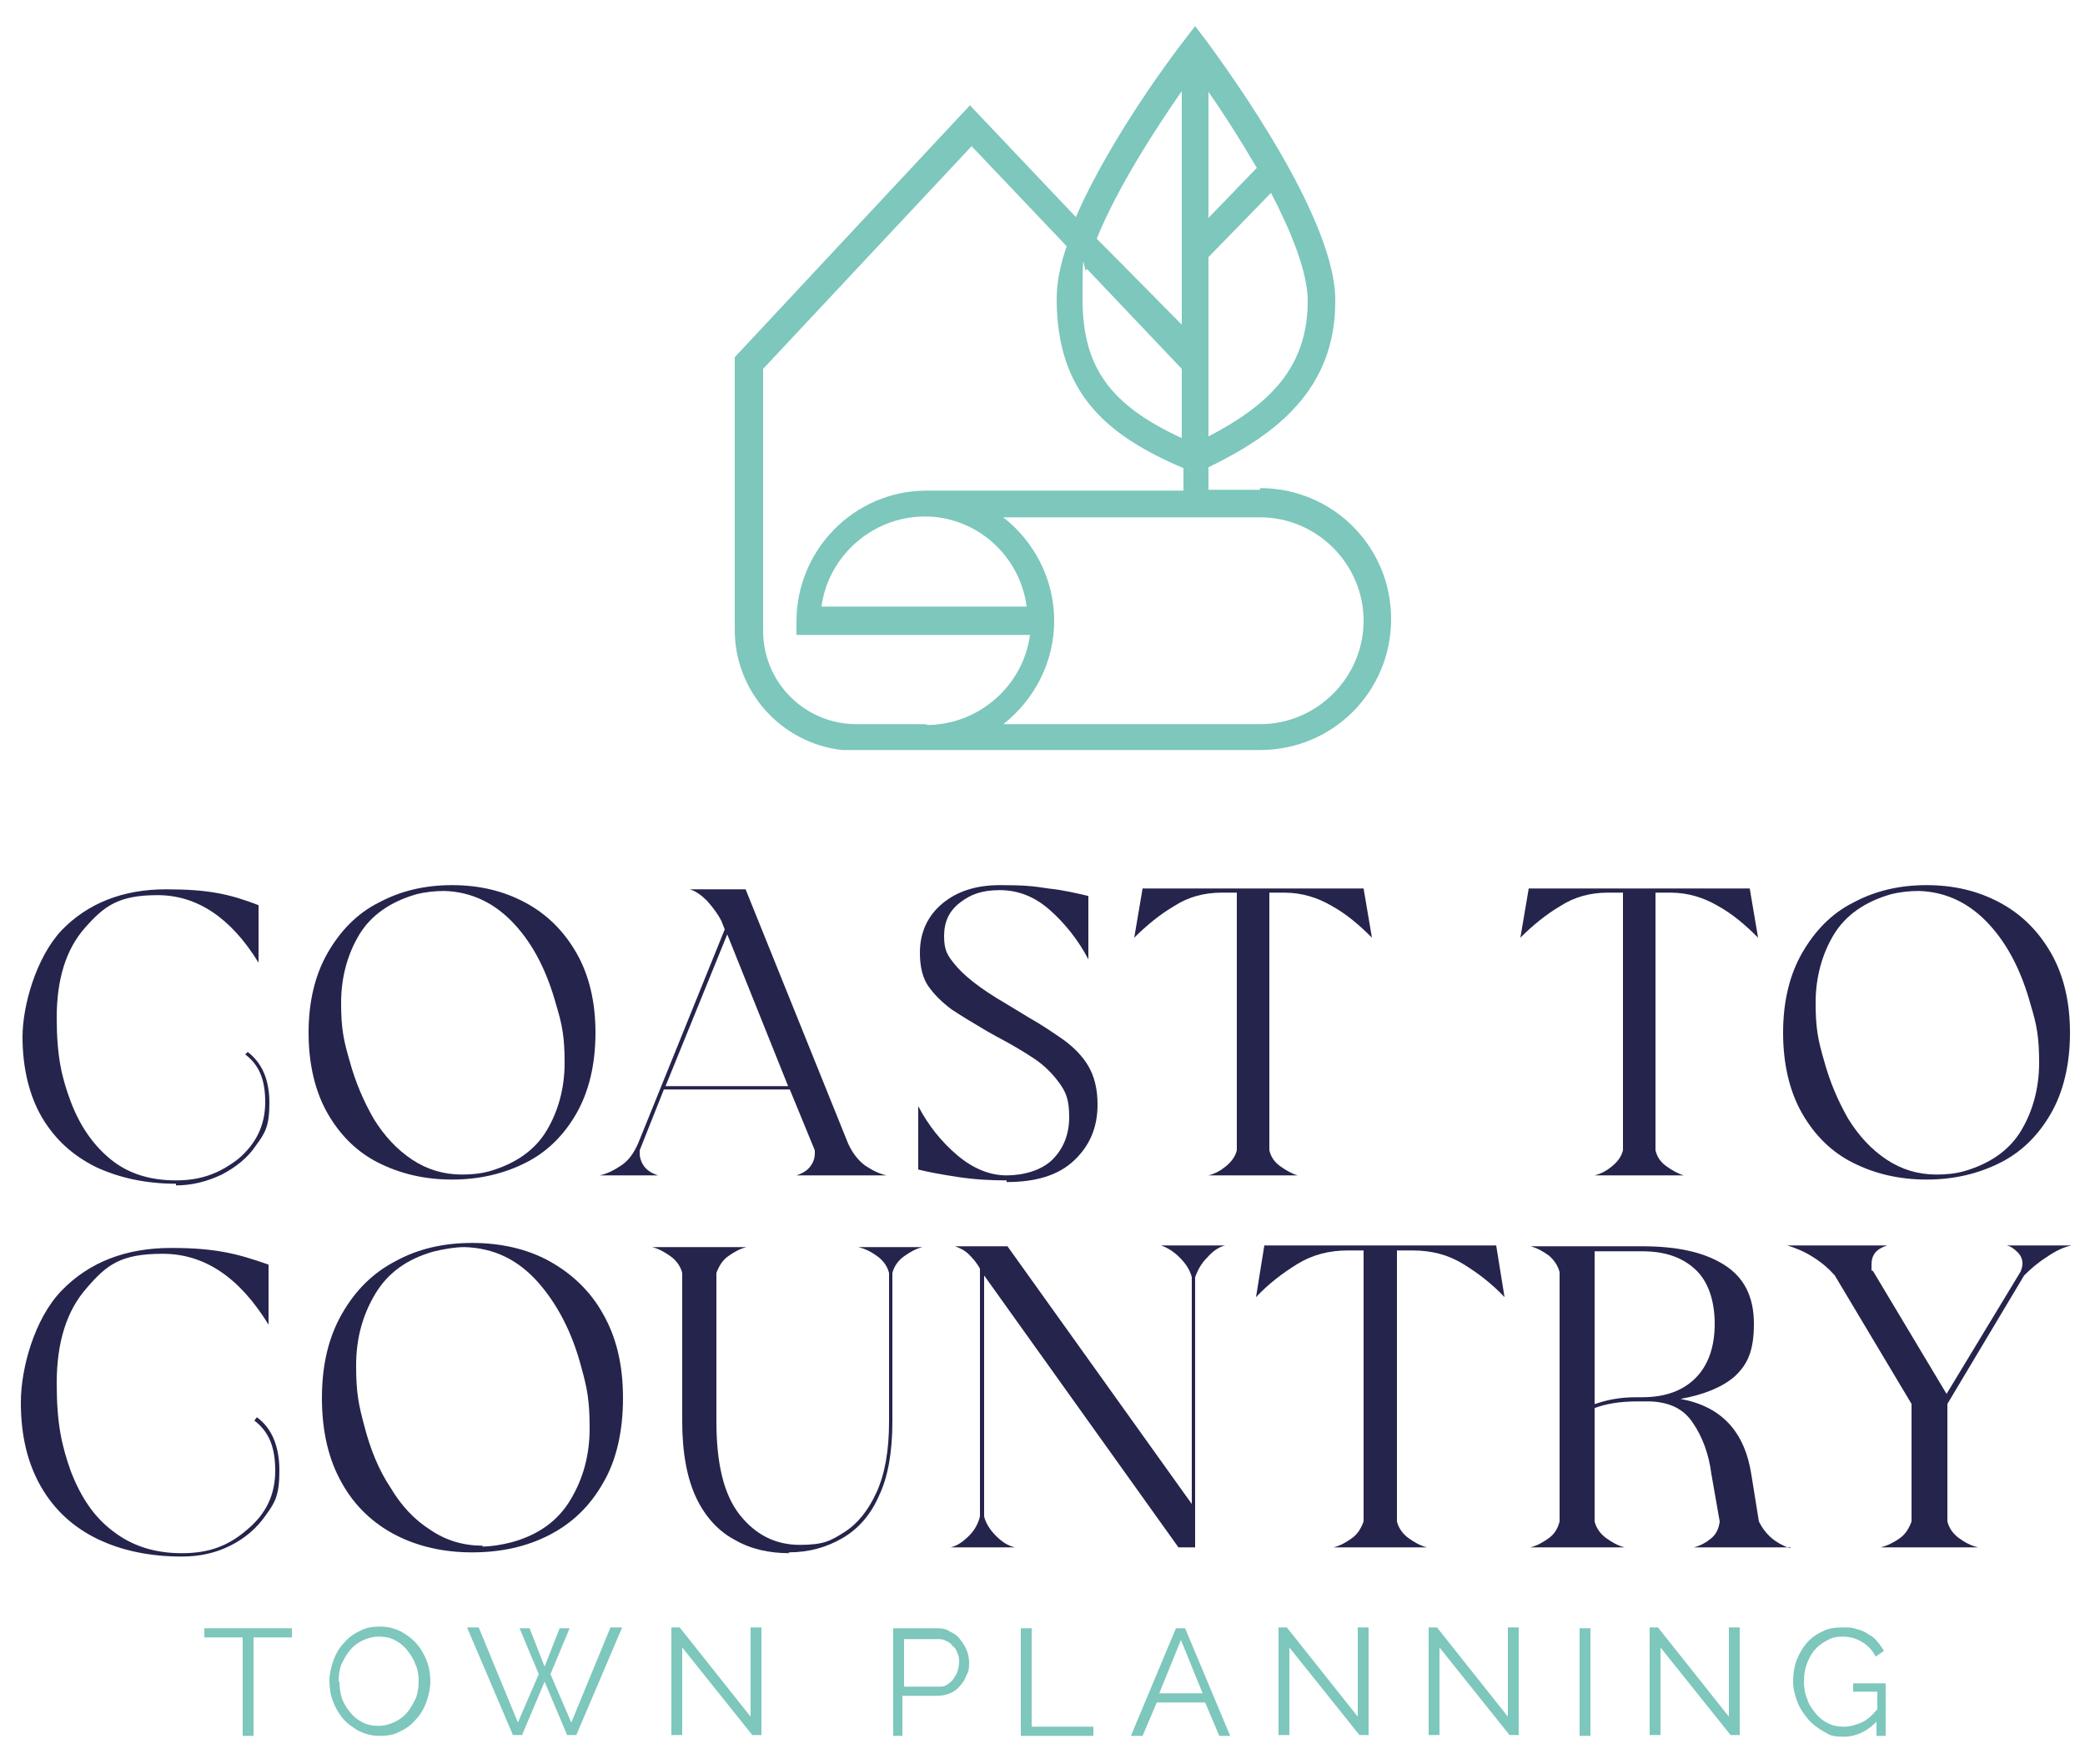 <?xml version="1.0" encoding="UTF-8"?>
<svg id="Layer_1" xmlns="http://www.w3.org/2000/svg" width="88.2mm" height="74.6mm" version="1.1" viewBox="0 0 250 211.4">
  <!-- Generator: Adobe Illustrator 29.5.0, SVG Export Plug-In . SVG Version: 2.1.0 Build 137)  -->
  <defs>
    <style>
      .st0 {
        fill: #7dc7bc;
      }

      .st1 {
        fill: #25244c;
      }
    </style>
  </defs>
  <path class="st0" d="M151.1,58.7h-6.2s0-2.7,0-2.7c7.8-3.8,15.4-9.2,15.2-20.3-.2-10.7-14.9-30-15.5-30.9l-1.3-1.7-1.3,1.7c-.5.6-8.7,11.3-13,21.2l-12.7-13.4-28.2,30.2v32.7c0,7.4,5.6,13.6,12.9,14.4h0c0,0,9.8,0,9.8,0h0s0,0,0,0h40.3c8.7,0,15.7-7,15.7-15.7s-7-15.7-15.7-15.7ZM144.9,11c1.7,2.4,3.8,5.7,5.8,9.1l-5.8,6v-15.1ZM144.9,30.8l7.5-7.7c2.4,4.6,4.3,9.3,4.4,12.7.1,8.2-4.6,12.7-11.9,16.5v-9.5h0v-12.1ZM141.7,10.9v28l-8.8-8.9-1.4-1.4c2.5-6.2,7.2-13.4,10.2-17.7ZM130.3,32.2l.2.2,11.2,11.8v8.3c-8.7-4-11.9-8.6-11.9-16.7s.2-2.3.5-3.6ZM110.9,86.8h-6.6s-1.6,0-1.6,0c-6.2,0-11.2-5-11.2-11.2v-31.4l25-26.7,11.4,12c-.8,2.3-1.2,4.4-1.2,6.3,0,11.3,6,16.4,15.2,20.3v.5h0v2.2h-30.8s0,0,0,0,0,0,0,0h-.2c-8.5.1-15.4,7.1-15.4,15.7v1.6h28c-.8,6-6,10.7-12.2,10.8ZM123.1,72.7h-24.6c.8-6,6-10.7,12.2-10.8h.2c6.2,0,11.4,4.7,12.2,10.8ZM151.1,86.8h-30.8c3.7-2.9,6.1-7.4,6.1-12.4s-2.4-9.5-6.1-12.4h30.8c6.8,0,12.4,5.6,12.4,12.4s-5.6,12.4-12.4,12.4Z"/>
  <g>
    <g>
      <path class="st1" d="M21.1,141.9c-3.6,0-6.8-.7-9.6-2-2.8-1.4-4.9-3.3-6.5-6-1.5-2.6-2.3-5.9-2.3-9.6s1.6-9.5,4.7-12.8c3.1-3.2,7.3-4.9,12.5-4.9s7.7.6,11.1,1.9v6.9c-3.3-5.4-7.4-8.1-12.1-8.1s-6.4,1.3-8.7,3.9c-2.3,2.6-3.4,6.2-3.4,10.8s.6,7.2,1.7,10.1c1.1,2.9,2.7,5.2,4.8,6.9,2.1,1.7,4.7,2.5,7.8,2.5s5.3-.9,7.5-2.6c2.1-1.8,3.2-4,3.2-6.8s-.8-4.5-2.4-5.7l.3-.3c1.7,1.3,2.6,3.3,2.6,6.1s-.5,3.6-1.6,5.1c-1,1.5-2.4,2.6-4.1,3.5-1.7.8-3.5,1.3-5.5,1.3Z"/>
      <path class="st1" d="M54.2,141.4c-3.3,0-6.2-.7-8.8-2-2.6-1.3-4.6-3.3-6.1-5.9-1.5-2.6-2.3-5.9-2.3-9.7s.8-7,2.3-9.6c1.5-2.6,3.5-4.7,6.1-6,2.6-1.4,5.5-2.1,8.8-2.1s6.2.7,8.8,2.1c2.6,1.4,4.6,3.4,6.1,6,1.5,2.6,2.3,5.8,2.3,9.6s-.8,7.1-2.3,9.7c-1.5,2.6-3.5,4.6-6.1,5.9-2.6,1.3-5.5,2-8.8,2ZM55.4,140.8c1.1,0,2.2-.1,3.3-.4,3.1-.9,5.4-2.5,6.8-4.8,1.4-2.3,2.2-5.1,2.2-8.2s-.3-4.6-1-6.9c-1.1-4-2.7-7.2-5-9.7-2.3-2.5-5.1-3.9-8.4-4-1.1,0-2.2.1-3.4.4-3.1.9-5.4,2.5-6.8,4.8-1.4,2.3-2.2,5.1-2.2,8.2s.3,4.5,1,6.9c.7,2.6,1.7,4.9,2.9,7,1.3,2.1,2.8,3.7,4.6,4.9,1.8,1.2,3.8,1.8,6,1.8Z"/>
      <path class="st1" d="M106.4,140.9h-10.9c.6-.2,1.2-.5,1.6-1,.4-.5.6-1,.6-1.7v-.3l-3-7.3h-15.1l-2.9,7.3v.3c0,.6.2,1.2.6,1.7.4.5,1,.8,1.6,1h-7c.9-.2,1.7-.6,2.6-1.2.9-.6,1.5-1.5,2-2.6l10.4-25.7-.4-1c-.4-.8-1-1.6-1.7-2.4-.7-.7-1.4-1.2-2.1-1.4h6.7l12.3,30.5c.5,1.1,1.2,2,2,2.6.9.6,1.7,1,2.6,1.2ZM94.5,130.2l-7.3-18.2-7.4,18.2h14.7Z"/>
      <path class="st1" d="M120.7,141.5c-1.9,0-3.8-.1-5.8-.4-2-.3-3.6-.6-4.8-.9v-7.6c1.2,2.3,2.8,4.3,4.7,5.9,1.9,1.6,3.9,2.4,5.9,2.4s4.2-.6,5.5-1.9c1.3-1.3,2-3,2-5.1s-.4-3-1.2-4.1c-.8-1.1-1.8-2.1-3-2.9-1.2-.8-2.7-1.7-4.6-2.7l-.9-.5c-1.7-1-3.2-1.9-4.4-2.7-1.2-.9-2.1-1.8-2.8-2.8-.7-1-1-2.4-1-4,0-2.4.9-4.4,2.7-5.9,1.8-1.5,4.1-2.2,6.9-2.2s3.9.1,5.8.4c1.9.2,3.5.6,4.8.9v7.6c-1.2-2.3-2.8-4.3-4.6-5.9-1.8-1.6-3.8-2.4-6-2.4s-3.5.5-4.8,1.5c-1.3,1-1.9,2.3-1.9,4s.4,2.3,1.2,3.3c1.1,1.4,3.1,3,6.2,4.8l2.8,1.7c1.6.9,2.9,1.8,4.2,2.7,1.2.9,2.2,1.9,2.9,3.1.7,1.2,1.1,2.7,1.1,4.6,0,2.7-.9,4.9-2.8,6.7-1.9,1.8-4.6,2.6-8.1,2.6Z"/>
      <path class="st1" d="M155.7,140.9h-10.8c.8-.2,1.5-.6,2.1-1.1.6-.5,1.1-1.1,1.3-1.9v-30.9h-1.8c-2.1,0-4,.5-5.7,1.6-1.7,1-3.3,2.3-4.8,3.8l1-5.9h26.5l1,5.9c-1.5-1.5-3-2.8-4.8-3.8-1.7-1-3.6-1.6-5.7-1.6h-1.8v30.9c.2.8.6,1.4,1.3,1.9.7.5,1.4.9,2.1,1.1Z"/>
      <path class="st1" d="M202,140.9h-10.8c.8-.2,1.5-.6,2.1-1.1.6-.5,1.1-1.1,1.3-1.9v-30.9h-1.8c-2.1,0-4,.5-5.7,1.6-1.7,1-3.3,2.3-4.8,3.8l1-5.9h26.5l1,5.9c-1.5-1.5-3-2.8-4.8-3.8-1.7-1-3.6-1.6-5.7-1.6h-1.8v30.9c.2.8.6,1.4,1.3,1.9.7.5,1.4.9,2.1,1.1Z"/>
      <path class="st1" d="M231,141.4c-3.3,0-6.2-.7-8.8-2-2.6-1.3-4.6-3.3-6.1-5.9-1.5-2.6-2.3-5.9-2.3-9.7s.8-7,2.3-9.6c1.5-2.6,3.5-4.7,6.1-6,2.6-1.4,5.5-2.1,8.8-2.1s6.2.7,8.8,2.1c2.6,1.4,4.6,3.4,6.1,6,1.5,2.6,2.3,5.8,2.3,9.6s-.8,7.1-2.3,9.7c-1.5,2.6-3.5,4.6-6.1,5.9-2.6,1.3-5.5,2-8.8,2ZM232.2,140.8c1.1,0,2.2-.1,3.3-.4,3.1-.9,5.4-2.5,6.8-4.8,1.4-2.3,2.2-5.1,2.2-8.2s-.3-4.6-1-6.9c-1.1-4-2.7-7.2-5-9.7-2.3-2.5-5.1-3.9-8.4-4-1.1,0-2.2.1-3.4.4-3.1.9-5.4,2.5-6.8,4.8-1.4,2.3-2.2,5.1-2.2,8.2s.3,4.5,1,6.9c.7,2.6,1.7,4.9,2.9,7,1.3,2.1,2.8,3.7,4.6,4.9,1.8,1.2,3.8,1.8,6,1.8Z"/>
    </g>
    <path class="st1" d="M21.8,186.6c-3.8,0-7.2-.7-10.1-2.1-2.9-1.4-5.2-3.5-6.8-6.3-1.6-2.8-2.4-6.1-2.4-10.1s1.6-10,4.9-13.4c3.3-3.4,7.7-5.1,13.1-5.1s8,.7,11.7,2v7.2c-3.5-5.7-7.7-8.5-12.7-8.5s-6.7,1.3-9.1,4.1c-2.4,2.7-3.6,6.5-3.6,11.4s.6,7.5,1.7,10.6c1.2,3.1,2.8,5.5,5.1,7.2,2.2,1.7,4.9,2.6,8.2,2.6s5.6-.9,7.8-2.8c2.3-1.9,3.4-4.2,3.4-7.1s-.8-4.7-2.5-6l.3-.4c1.8,1.3,2.7,3.5,2.7,6.4s-.5,3.8-1.6,5.3c-1.1,1.6-2.5,2.8-4.3,3.7-1.8.9-3.7,1.3-5.8,1.3Z"/>
    <path class="st1" d="M56.6,186.1c-3.4,0-6.5-.7-9.2-2.1-2.7-1.4-4.9-3.5-6.4-6.2-1.6-2.8-2.4-6.2-2.4-10.2s.8-7.3,2.4-10.1c1.6-2.8,3.7-4.9,6.4-6.3,2.7-1.5,5.8-2.2,9.2-2.2s6.6.7,9.3,2.2c2.7,1.5,4.9,3.6,6.4,6.3,1.6,2.8,2.4,6.1,2.4,10.1s-.8,7.5-2.4,10.2c-1.6,2.8-3.7,4.8-6.4,6.2-2.7,1.4-5.8,2.1-9.3,2.1ZM57.8,185.4c1.1,0,2.3-.2,3.5-.5,3.3-.9,5.6-2.6,7.1-5.1,1.5-2.5,2.3-5.3,2.3-8.6s-.3-4.8-1-7.3c-1.1-4.2-2.9-7.6-5.2-10.2-2.4-2.7-5.3-4.1-8.8-4.2-1.1,0-2.3.2-3.6.5-3.3.9-5.6,2.6-7.1,5.1-1.5,2.5-2.3,5.3-2.3,8.6s.3,4.7,1,7.3c.7,2.7,1.7,5.2,3.1,7.3,1.3,2.2,2.9,3.9,4.8,5.1,1.9,1.3,4,1.9,6.3,1.9Z"/>
    <path class="st1" d="M94.7,186.2c-2.5,0-4.7-.5-6.6-1.6-1.9-1-3.5-2.7-4.6-5-1.1-2.3-1.7-5.4-1.7-9.2v-17.8c-.2-.8-.7-1.5-1.4-2-.7-.5-1.4-.9-2.2-1.1h11.3c-.8.2-1.5.6-2.2,1.1-.7.5-1.1,1.2-1.4,2v17.8c0,5.1.9,8.8,2.8,11.2,1.9,2.4,4.3,3.6,7.2,3.6s3.7-.5,5.3-1.5c1.6-1,2.9-2.6,3.9-4.8,1-2.2,1.5-5,1.5-8.5v-17.8c-.2-.8-.7-1.5-1.4-2-.7-.5-1.4-.9-2.3-1.1h7.7c-.8.2-1.5.6-2.2,1.1-.7.5-1.2,1.2-1.4,2v17.8c0,3.6-.5,6.6-1.6,8.9-1,2.3-2.5,4-4.4,5.1s-4,1.7-6.5,1.7Z"/>
    <path class="st1" d="M143.3,185.5h-2l-23.3-32.6v28.9c.2.8.7,1.6,1.4,2.3.7.7,1.4,1.2,2.3,1.4h-7.7c.8-.2,1.5-.7,2.2-1.4.7-.7,1.1-1.5,1.3-2.3v-29.7c-.3-.6-.8-1.2-1.3-1.7-.5-.5-1.1-.8-1.7-1h6.3l22.1,30.9v-27.2c-.2-.8-.7-1.6-1.4-2.3-.7-.7-1.4-1.2-2.3-1.5h7.7c-.8.2-1.5.7-2.2,1.5-.7.7-1.1,1.5-1.4,2.3v32.4Z"/>
    <path class="st1" d="M171.2,185.5h-11.3c.8-.2,1.5-.6,2.2-1.1.7-.5,1.1-1.2,1.4-2v-32.5h-1.9c-2.2,0-4.2.5-6,1.6-1.8,1.1-3.5,2.4-5,4l1-6.2h27.8l1,6.2c-1.5-1.6-3.2-2.9-5-4-1.8-1.1-3.8-1.6-6-1.6h-1.9v32.5c.2.8.7,1.5,1.4,2,.7.5,1.4.9,2.2,1.1Z"/>
    <path class="st1" d="M214.7,185.5h-11.6c.8-.2,1.5-.6,2.1-1.1.6-.5.9-1.2,1-2l-1-5.7c-.3-2.4-1.1-4.5-2.2-6.1-1.1-1.7-2.8-2.5-5.1-2.6h-1.6c-2.1,0-3.8.3-5.1.8v13.6c.2.8.7,1.5,1.4,2,.7.5,1.4.9,2.2,1.1h-11.3c.8-.2,1.5-.6,2.2-1.1.7-.5,1.1-1.2,1.3-2v-29.9c-.2-.8-.7-1.5-1.3-2-.7-.5-1.4-.9-2.2-1.1h13.4c4.2,0,7.4.7,9.8,2.2,2.4,1.5,3.6,3.8,3.6,7.1s-.8,4.9-2.3,6.3c-1.5,1.3-3.7,2.2-6.5,2.7h0c4.9.9,7.7,3.9,8.5,9.1l.9,5.6c.8,1.6,2,2.6,3.7,3.2ZM191.3,168.3c1.4-.5,3-.8,4.9-.8h.7c2.8,0,4.9-.8,6.4-2.3,1.5-1.5,2.3-3.7,2.3-6.5s-.8-5.1-2.3-6.5c-1.6-1.5-3.7-2.2-6.4-2.2h-5.7v18.3Z"/>
    <path class="st1" d="M236.9,185.5h-11.4c.8-.2,1.6-.6,2.3-1.1.7-.5,1.1-1.2,1.4-2v-14.1l-9.2-15.4c-.7-.8-1.5-1.5-2.6-2.2-1.1-.7-2.1-1.1-3.1-1.4h12c-1.3.4-1.9,1.1-1.9,2.3s0,.5.2.8l8.8,14.7,8.9-14.7c.1-.3.2-.6.2-.9,0-.6-.2-1-.6-1.4-.4-.4-.8-.7-1.3-.8h7.8c-1,.2-2,.7-3,1.4-1.1.7-1.9,1.4-2.7,2.2l-9.2,15.4v14.1c.2.8.7,1.5,1.4,2,.7.5,1.4.9,2.3,1.1Z"/>
  </g>
  <g>
    <path class="st0" d="M35,196.3h-4.6v11.8h-1.3v-11.8h-4.6v-1.1h10.5v1.1Z"/>
    <path class="st0" d="M45.5,208.1c-.9,0-1.7-.2-2.5-.6-.7-.4-1.4-.9-1.9-1.5-.5-.6-.9-1.3-1.2-2.1-.3-.8-.4-1.6-.4-2.4s.2-1.7.5-2.5.7-1.5,1.3-2.1c.5-.6,1.2-1.1,1.9-1.4.7-.4,1.5-.5,2.4-.5s1.7.2,2.5.6c.7.4,1.4.9,1.9,1.5s.9,1.3,1.2,2.1c.3.8.4,1.6.4,2.4s-.2,1.7-.5,2.5c-.3.8-.7,1.5-1.3,2.1-.5.6-1.2,1.1-1.9,1.4-.7.4-1.5.5-2.4.5ZM40.7,201.6c0,.7.1,1.4.3,2,.2.6.6,1.2,1,1.7.4.5.9.9,1.5,1.2.6.3,1.2.4,1.9.4s1.4-.2,2-.5c.6-.3,1.1-.7,1.5-1.2.4-.5.7-1.1,1-1.7.2-.6.3-1.3.3-2s-.1-1.4-.4-2c-.2-.6-.6-1.2-1-1.7-.4-.5-.9-.9-1.5-1.2-.6-.3-1.2-.4-1.9-.4s-1.4.2-2,.5c-.6.3-1.1.7-1.5,1.2-.4.5-.7,1.1-1,1.7-.2.6-.3,1.3-.3,2Z"/>
    <path class="st0" d="M62.3,195.2h1.2l1.8,4.6,1.8-4.6h1.2l-2.3,5.5,2.5,5.8,4.7-11.4h1.4l-5.5,12.9h-1.1l-2.7-6.4-2.7,6.4h-1.1l-5.5-12.9h1.4l4.7,11.4,2.5-5.8-2.3-5.5Z"/>
    <path class="st0" d="M81.8,197.5v10.5h-1.3v-12.9h1l8.5,10.7v-10.7h1.3v12.9h-1.1l-8.4-10.5Z"/>
    <path class="st0" d="M107.1,208.1v-12.9h5.3c.6,0,1.1.1,1.5.4.5.2.9.5,1.2.9.3.4.6.8.8,1.3.2.5.3,1,.3,1.5s0,1-.3,1.5c-.2.5-.4.9-.8,1.3-.3.4-.7.7-1.2.9-.5.2-1,.3-1.5.3h-4.2v4.8h-1.3ZM108.4,202.2h4.1c.4,0,.7,0,1-.2s.6-.4.8-.7.4-.6.5-.9c.1-.4.2-.7.2-1.1s0-.8-.2-1.1c-.1-.4-.3-.7-.6-.9-.2-.3-.5-.5-.8-.6-.3-.2-.7-.2-1-.2h-4v5.9Z"/>
    <path class="st0" d="M122.4,208.1v-12.9h1.3v11.8h7.4v1.1h-8.7Z"/>
    <path class="st0" d="M141,195.2h1.1l5.4,12.9h-1.3l-1.7-4h-5.8l-1.7,4h-1.4l5.4-12.9ZM144.2,203l-2.6-6.4-2.6,6.4h5.2Z"/>
    <path class="st0" d="M154.6,197.5v10.5h-1.3v-12.9h1l8.5,10.7v-10.7h1.3v12.9h-1.1l-8.4-10.5Z"/>
    <path class="st0" d="M172.6,197.5v10.5h-1.3v-12.9h1l8.5,10.7v-10.7h1.3v12.9h-1.1l-8.4-10.5Z"/>
    <path class="st0" d="M189.4,208.1v-12.9h1.3v12.9h-1.3Z"/>
    <path class="st0" d="M199.1,197.5v10.5h-1.3v-12.9h1l8.5,10.7v-10.7h1.3v12.9h-1.1l-8.4-10.5Z"/>
    <path class="st0" d="M225.2,206.2c-1.2,1.3-2.6,2-4.1,2s-1.7-.2-2.4-.6c-.7-.4-1.4-.9-1.9-1.5-.5-.6-1-1.3-1.3-2.1-.3-.8-.5-1.6-.5-2.4s.1-1.7.4-2.5c.3-.8.7-1.5,1.2-2.1.5-.6,1.2-1.1,1.9-1.4.7-.4,1.5-.5,2.4-.5s1.2,0,1.7.2c.5.1,1,.3,1.4.6.4.2.8.5,1.1.9.3.3.5.7.8,1.1l-1,.7c-.4-.8-1-1.4-1.7-1.8-.7-.4-1.4-.6-2.3-.6s-1.4.2-1.9.5c-.6.3-1.1.7-1.5,1.2-.4.5-.7,1.1-.9,1.7-.2.6-.3,1.3-.3,2s.1,1.4.4,2.1c.2.7.6,1.2,1,1.7.4.5.9.9,1.5,1.2.6.3,1.2.4,1.9.4s1.4-.2,2.1-.5c.7-.3,1.3-.9,1.9-1.6v-2.1h-2.9v-1h3.9v6.3h-1.1v-1.9Z"/>
  </g>
</svg>